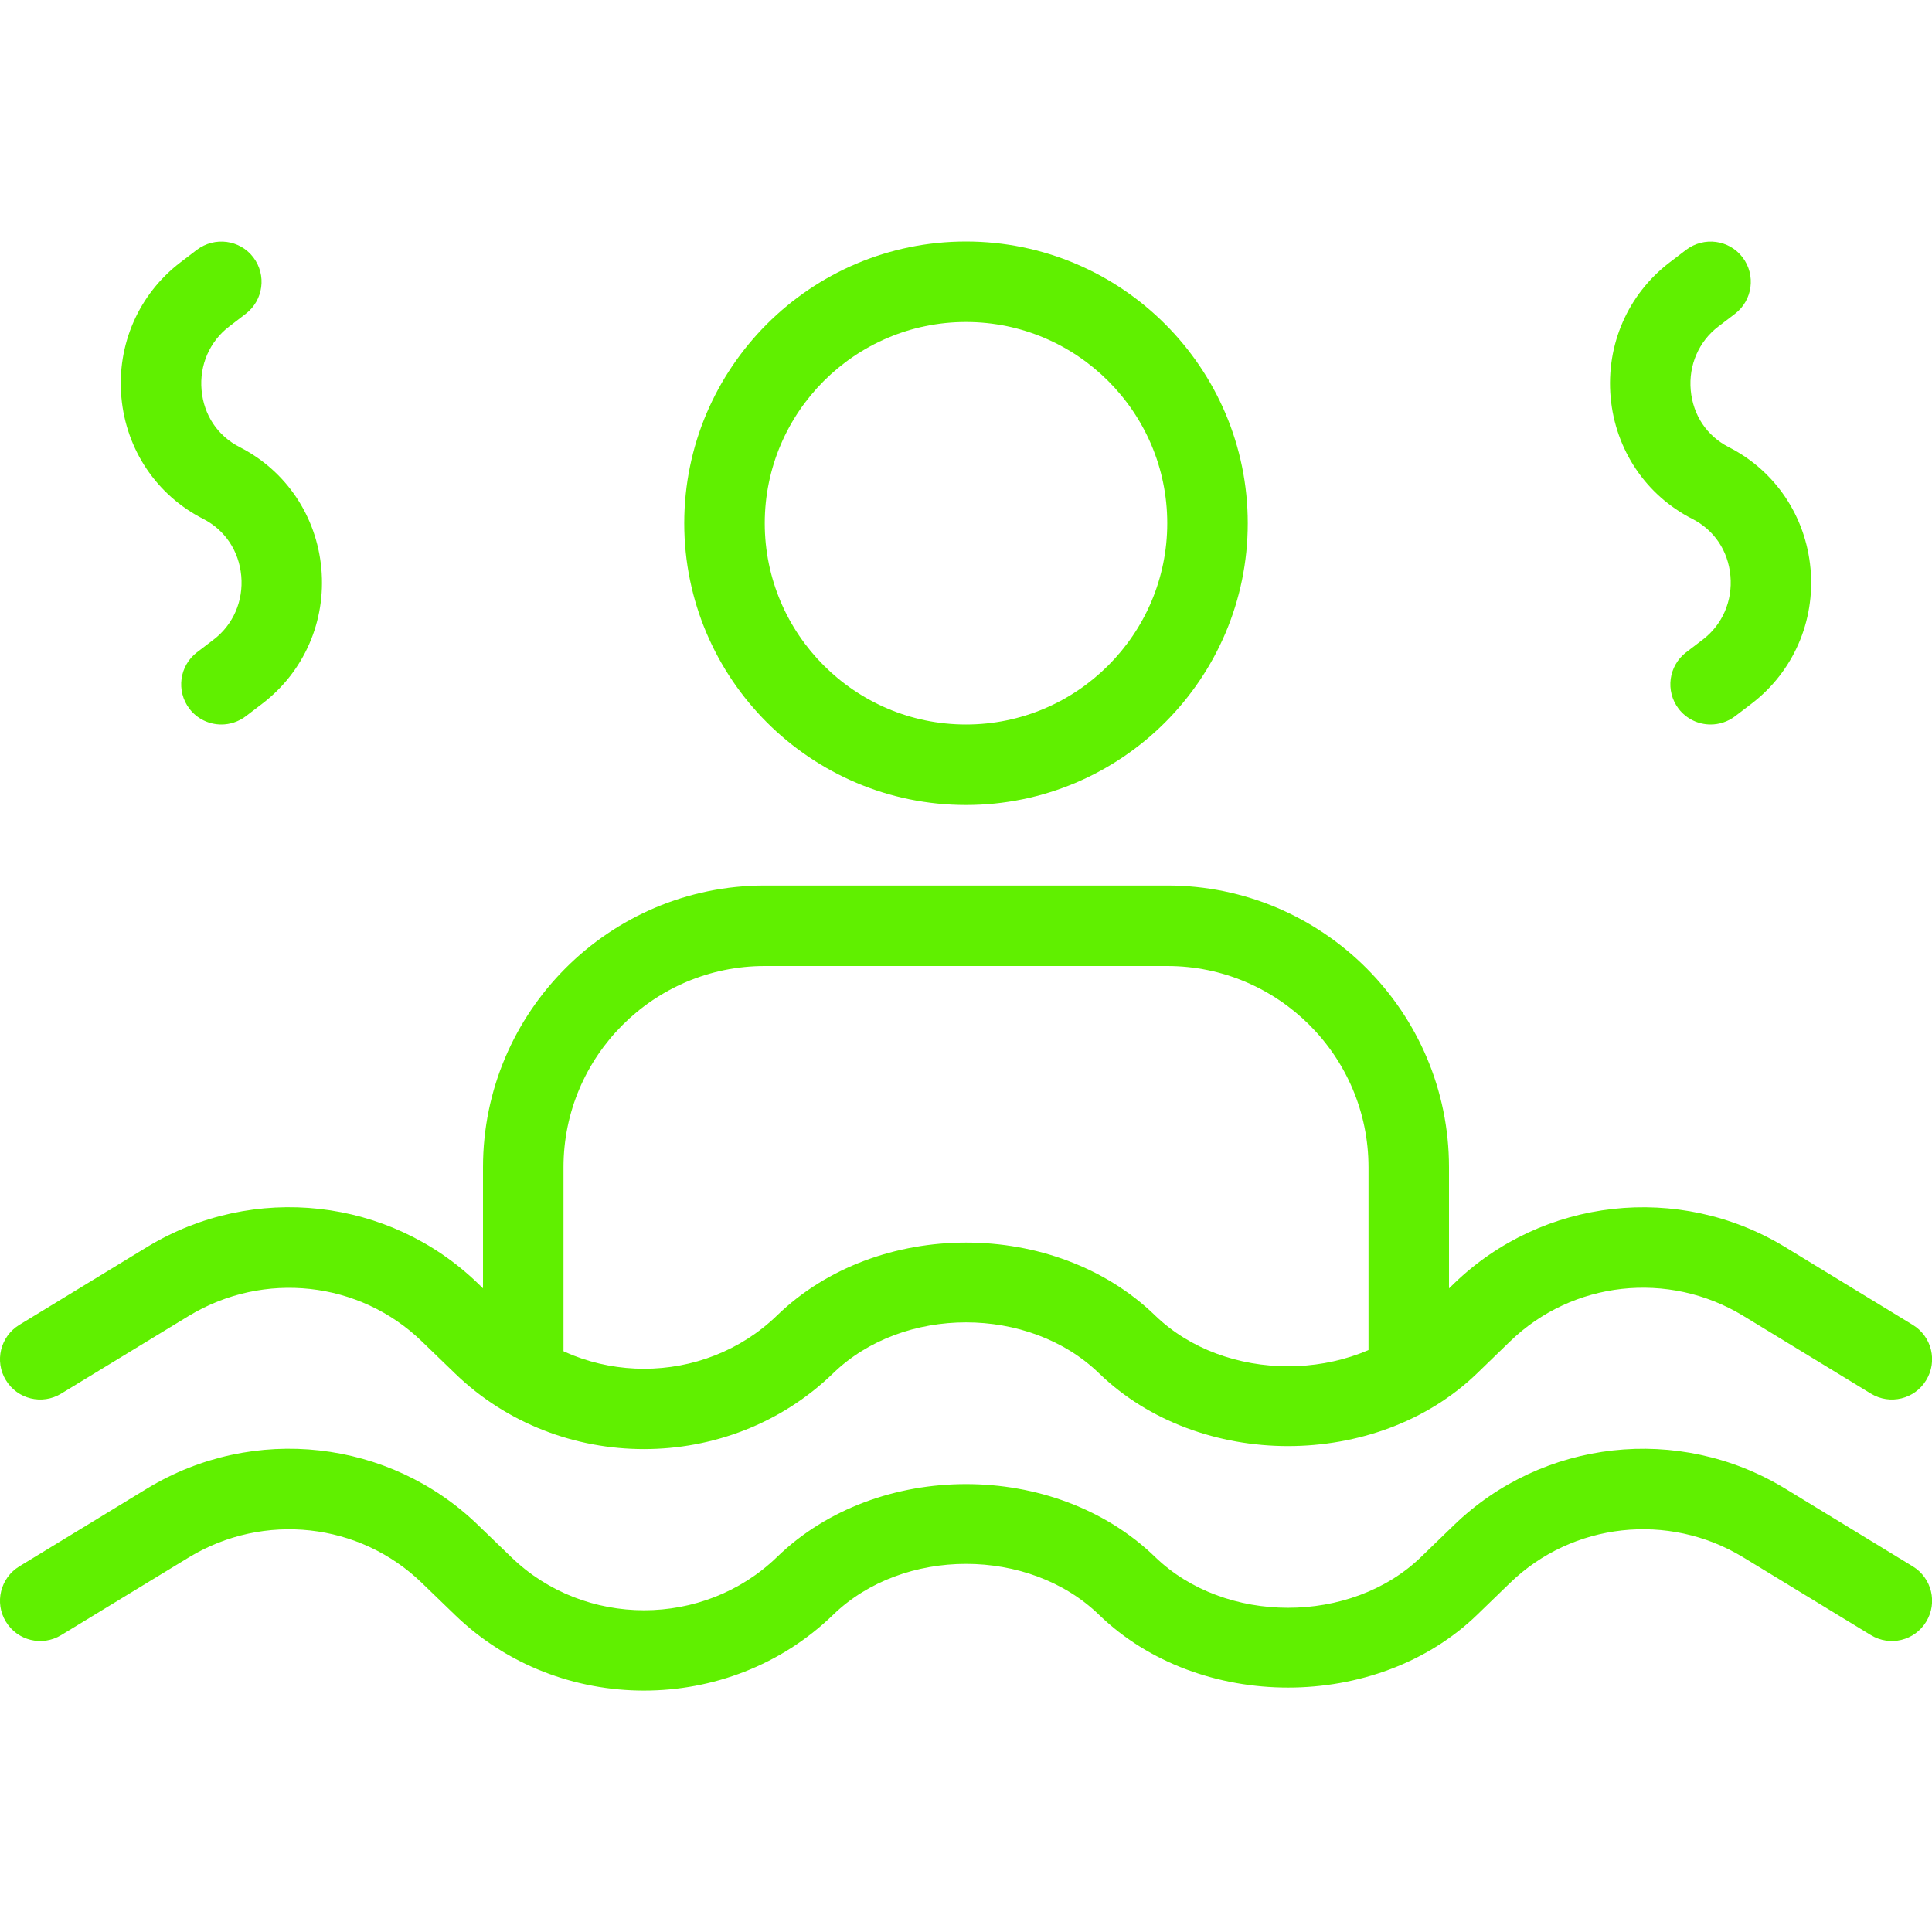 <svg id="_x31__px" fill="#60f000" height="512" viewBox="0 0 24 24" width="512" xmlns="http://www.w3.org/2000/svg"><path d="m8 18.001c-.851 0-1.701-.313-2.348-.94l-.411-.397c-.774-.751-1.963-.881-2.893-.319l-1.588.967c-.236.144-.543.07-.687-.167-.144-.235-.069-.543.167-.687l1.59-.969c1.32-.8 3.008-.61 4.108.455l.411.397c.91.883 2.393.883 3.304 0 1.244-1.207 3.451-1.207 4.696 0 .869.842 2.434.842 3.304 0l.41-.397c1.102-1.065 2.791-1.253 4.107-.456l1.591.97c.236.144.311.451.167.687-.143.237-.451.311-.687.167l-1.59-.969c-.927-.561-2.117-.431-2.892.32l-.41.397c-1.246 1.205-3.451 1.205-4.696 0-.87-.844-2.435-.844-3.304 0-.648.628-1.499.941-2.349.941z"/><path d="m8 21.001c-.851 0-1.701-.313-2.348-.94l-.411-.397c-.774-.751-1.963-.882-2.893-.319l-1.588.967c-.236.144-.543.07-.687-.167-.144-.235-.069-.543.167-.687l1.59-.969c1.32-.8 3.008-.609 4.108.455l.411.397c.91.883 2.393.883 3.304 0 1.244-1.207 3.451-1.207 4.696 0 .869.842 2.434.842 3.304 0l.41-.397c1.102-1.065 2.791-1.253 4.107-.456l1.591.97c.236.144.311.451.167.687-.143.237-.451.311-.687.167l-1.59-.969c-.927-.561-2.117-.43-2.892.32l-.41.397c-1.246 1.205-3.451 1.205-4.696 0-.87-.844-2.435-.844-3.304 0-.648.628-1.499.941-2.349.941z"/><path d="m12 10c-1.93 0-3.5-1.57-3.5-3.5s1.57-3.5 3.5-3.5 3.5 1.57 3.5 3.5-1.57 3.5-3.5 3.5zm0-6c-1.378 0-2.5 1.122-2.5 2.5s1.122 2.5 2.5 2.5 2.5-1.122 2.5-2.5-1.122-2.5-2.5-2.5z"/><path d="m17.5 17.5c-.276 0-.5-.224-.5-.5v-2.5c0-1.379-1.122-2.5-2.5-2.5h-5c-1.378 0-2.5 1.121-2.5 2.5v2.5c0 .276-.224.5-.5.5s-.5-.224-.5-.5v-2.5c0-1.93 1.57-3.5 3.5-3.5h5c1.93 0 3.5 1.57 3.5 3.5v2.5c0 .276-.224.5-.5.5z"/><path d="m2.75 9c-.15 0-.299-.067-.397-.196-.167-.22-.125-.533.094-.701l.207-.158c.243-.185.371-.481.343-.791-.029-.312-.202-.57-.474-.709-.576-.293-.956-.857-1.015-1.508-.059-.654.214-1.28.731-1.676l.207-.158c.22-.166.534-.126.701.094s.125.533-.094.701l-.206.158c-.243.185-.371.481-.343.79.028.312.201.569.473.708.576.293.956.857 1.015 1.509.059.654-.214 1.28-.731 1.676l-.207.158c-.091.069-.198.103-.304.103z"/><path d="m21.25 9c-.15 0-.299-.067-.398-.196-.167-.22-.125-.533.094-.701l.207-.158c.243-.185.371-.481.343-.791-.028-.312-.201-.569-.473-.708-.576-.293-.956-.857-1.015-1.509-.059-.654.214-1.28.731-1.676l.207-.158c.221-.166.533-.126.701.094.167.22.125.533-.094.701l-.207.158c-.243.185-.371.481-.343.791.028.312.201.569.473.708.576.293.956.857 1.015 1.509.059.654-.214 1.28-.731 1.676l-.207.158c-.09.068-.197.102-.303.102z"/></svg>